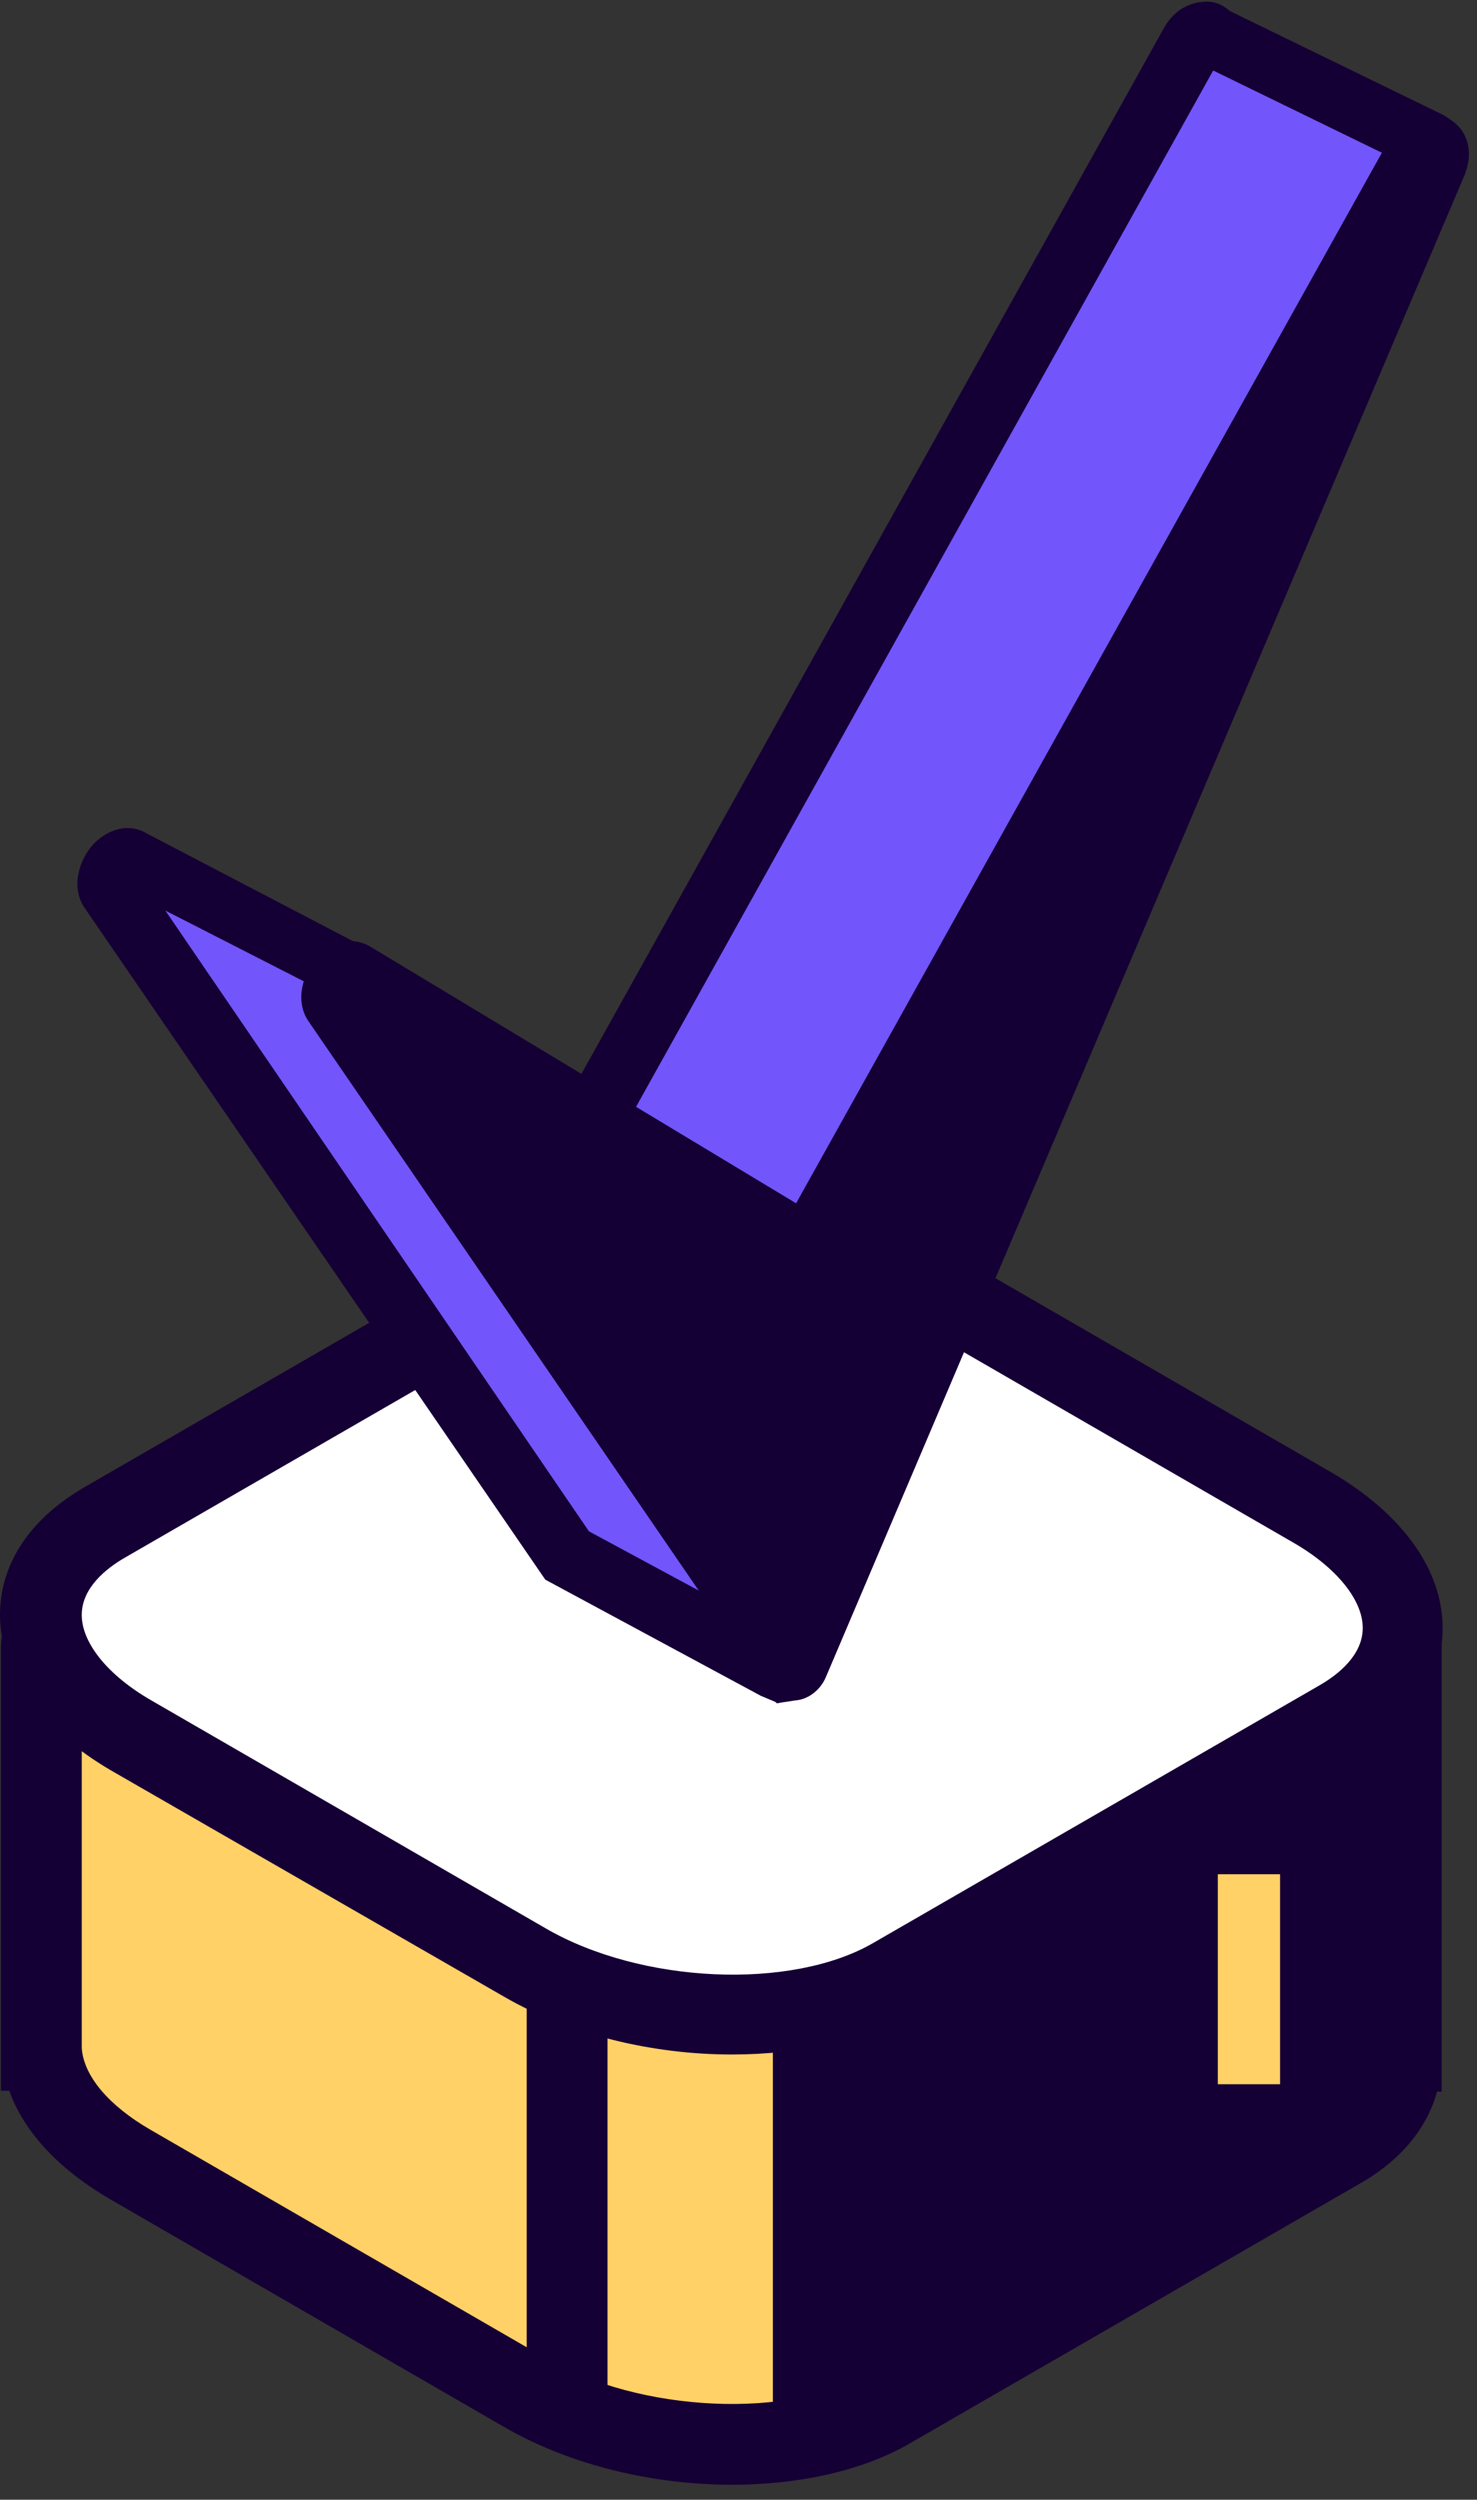 <?xml version="1.0" encoding="UTF-8"?> <svg xmlns="http://www.w3.org/2000/svg" width="159" height="269" viewBox="0 0 159 269" fill="none"><rect x="0" y="0" width="159" height="269" fill="#333333" stroke="none"/> <g clip-path="url(#clip0_1421_323)"> <path d="M148 174.188L7.3 174.388C5.7 174.388 4.4 175.688 4.4 177.288L4.5 220.688C4.8 224.988 8 229.388 14.1 232.988L56.5 257.488C68.2 264.288 86 264.988 96.1 259.088L144.1 231.388C149 228.588 151.2 224.688 150.9 220.788V177.188C150.9 175.488 149.6 174.188 148 174.188Z" fill="#FFD166"></path> <path d="M78.8 267.388C70.3 267.388 61.4 265.288 54.3 261.188L11.9 236.688C6.4 233.488 2.6 229.488 1 224.988H0.1V220.688V177.288C0.1 175.388 0.8 173.488 2.2 172.188C3.6 170.788 5.4 170.088 7.3 170.088L148 169.888C149.8 169.688 151.8 170.588 153.1 171.988C154.5 173.388 155.2 175.188 155.2 177.088V225.088H154.7C153.6 229.088 150.7 232.588 146.2 235.088L98.2 262.788C93 265.888 86 267.388 78.8 267.388ZM8.8 219.988V220.388C9 223.388 11.7 226.588 16.2 229.188L58.6 253.688C68.9 259.688 85.1 260.388 93.9 255.288L141.9 227.588C144.1 226.288 146.7 224.088 146.5 221.088L146.2 216.388H146.6V178.588L8.8 178.788V219.988Z" fill="#150035"></path> <path d="M148 174.288L83.2 174.388V262.888C88 262.388 92.5 261.188 96 259.188L144 231.488C148.9 228.688 151.1 224.888 150.8 220.888V177.288C150.9 175.588 149.6 174.288 148 174.288Z" fill="#150035"></path> <path d="M144.1 184.988L96.1 212.688C85.9 218.588 68.2 217.788 56.5 211.088L14.1 186.588C2.4 179.788 1.1 169.588 11.3 163.688L59.3 135.988C69.5 130.088 87.2 130.888 98.9 137.588L141.3 162.088C153 168.888 154.3 179.188 144.1 184.988Z" fill="white"></path> <path d="M78.8 221.088C70.3 221.088 61.4 218.988 54.3 214.888L11.9 190.488C4.4 186.088 0 180.088 0 173.788C0 168.288 3.2 163.488 9 160.088L57 132.388C68.5 125.688 87.8 126.488 101 133.988L143.4 158.488C150.9 162.888 155.3 168.888 155.3 175.188C155.3 180.688 152.1 185.488 146.3 188.888L98.3 216.588C93 219.588 86 221.088 78.8 221.088ZM76.5 136.488C70.8 136.488 65.4 137.588 61.5 139.888L13.5 167.588C11.4 168.788 8.8 170.888 8.8 173.788C8.8 176.788 11.6 180.288 16.3 182.988L58.7 207.488C69 213.488 85.2 214.188 94 209.088L142 181.388C144.1 180.188 146.7 178.088 146.7 175.188C146.7 172.188 143.9 168.688 139.2 165.988L96.8 141.488C91 138.188 83.5 136.488 76.5 136.488Z" fill="#150035"></path> <path d="M65.4 213.388H56.7V259.488H65.4V213.388Z" fill="#150035"></path> <path d="M137.8 201.688H131.1V224.288H137.8V201.688Z" fill="#FFD166"></path> <path d="M130.5 3.889C130.1 3.189 129.1 3.289 128.3 4.689L64.5 119.088L59.2 119.588L42 109.188L38.2 104.688L14.1 92.389C13 91.689 11.1 94.389 11.9 95.589L61 167.288L83.4 179.388C83.6 179.488 83.9 179.388 83.9 179.088L88.2 144.088L146.3 32.289L154.2 16.489C154.4 15.989 154.2 15.389 153.8 15.189L130.5 3.889Z" fill="#7256FC"></path> <path d="M83.8 183.288L81.9 182.488L58.7 169.988L9.1 97.689C7.6 95.489 8.5 92.489 10.1 90.789C11.8 89.089 14 88.589 15.8 89.689L40.7 102.688L44.1 106.788L59.9 116.288L62.3 116.088L125.2 3.189C126.2 1.289 127.8 0.289 129.6 0.189C130.7 0.089 131.6 0.489 132.4 1.189L155.2 12.289C156.2 12.789 157.1 13.689 157.4 14.789C157.8 15.889 157.7 17.089 157.2 18.089L149.3 33.889L91.4 145.288L86.9 181.388L83.8 183.288ZM63.4 164.788L81.2 174.388L85.4 142.688L150.3 17.189L130.6 7.589L66.7 122.288L58.5 123.088L39.5 111.388L36.2 107.388L17.8 97.989L63.4 164.788Z" fill="#150035"></path> <path d="M36 107.988L85.1 179.688C85.3 179.888 85.7 179.688 85.8 179.288L154.5 17.789C155.4 15.589 153.5 14.989 152.3 17.089L87.2 133.788C87 134.088 86.8 134.288 86.6 134.188L38.1 104.988C37.1 104.088 35.2 106.788 36 107.988Z" fill="#150035"></path> <path d="M83.6 183.288L82.3 181.488L33.2 109.888C31.7 107.688 32.6 104.688 34.2 102.988C35.9 101.188 38.1 100.788 39.9 101.888L85.7 129.488L149.4 15.289C151 12.289 153.8 11.789 155.8 12.689C157.6 13.589 158.9 15.889 157.6 18.989L88.9 180.488C88.3 181.888 87 182.888 85.6 182.988L83.6 183.288ZM42.3 111.188L84.8 173.188L135.1 55.089L89.7 136.588L87.9 137.388C86.9 137.688 85.9 137.488 85.1 136.988L42.3 111.188Z" fill="#150035"></path> </g> <defs> <clipPath id="clip0_1421_323"> <rect width="159" height="268" fill="white" transform="translate(0 0.173)"></rect> </clipPath> </defs> </svg> 